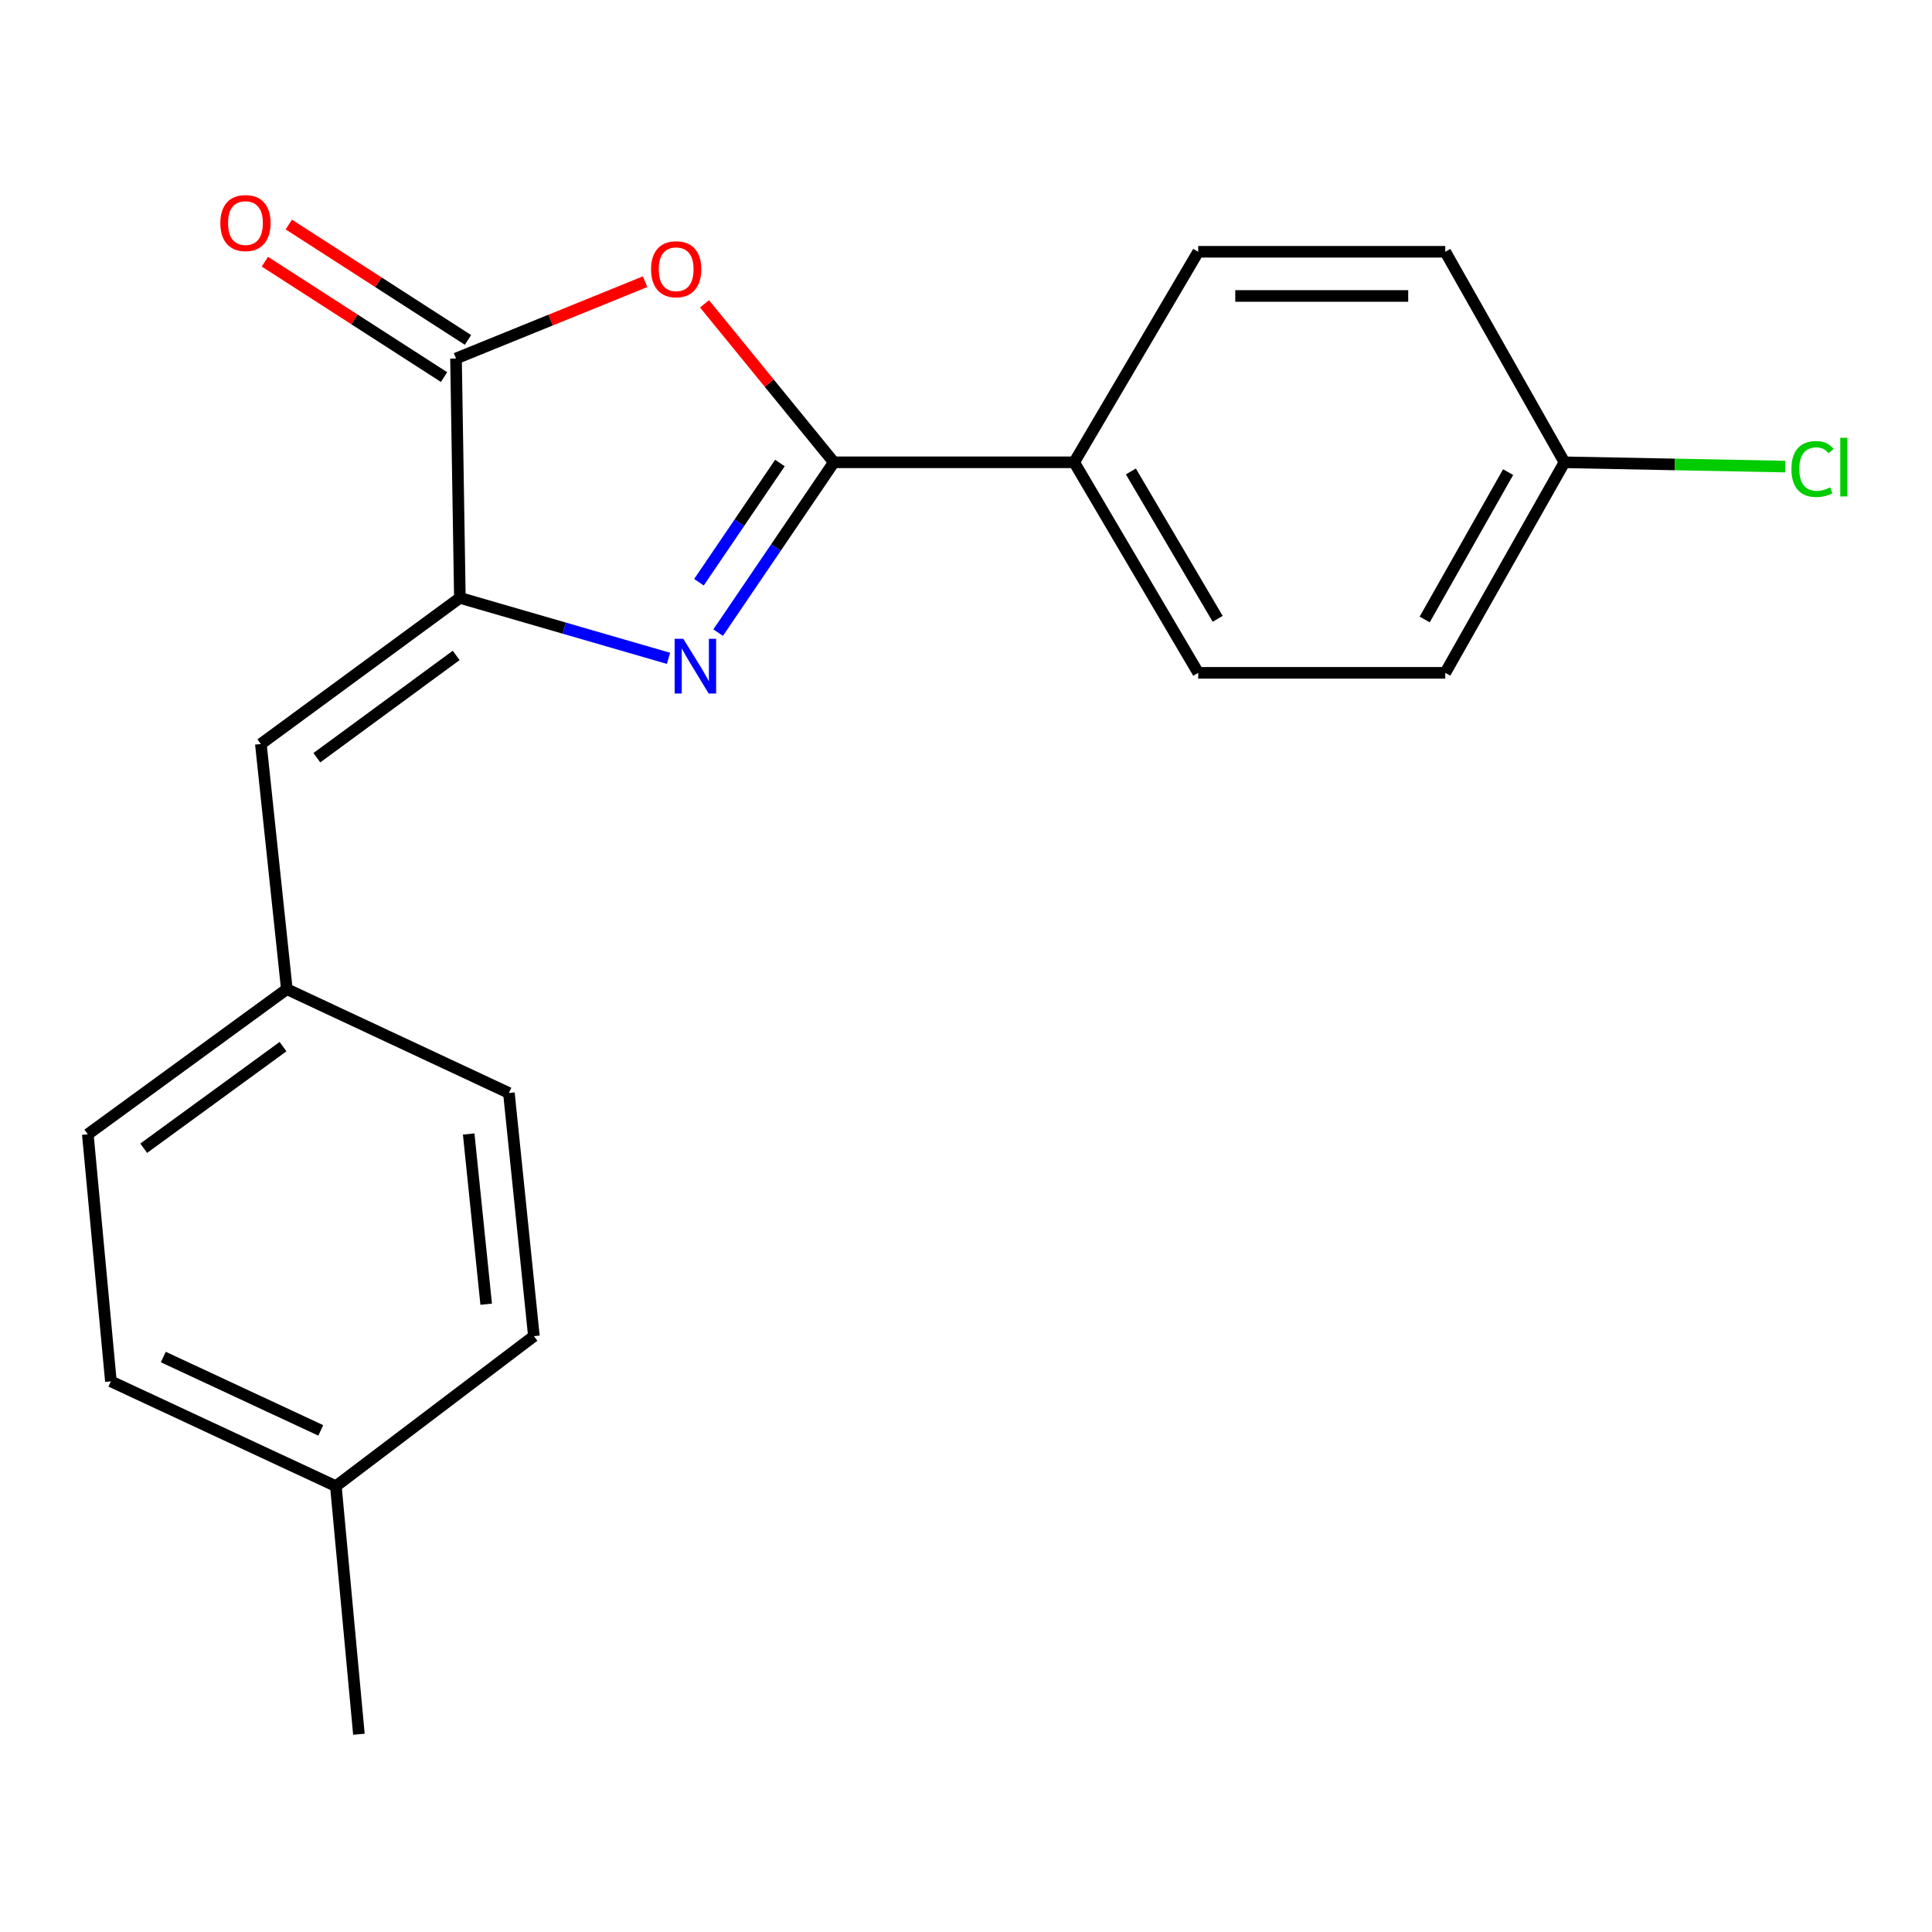<?xml version='1.0' encoding='iso-8859-1'?>
<svg version='1.1' baseProfile='full'
              xmlns='http://www.w3.org/2000/svg'
                      xmlns:rdkit='http://www.rdkit.org/xml'
                      xmlns:xlink='http://www.w3.org/1999/xlink'
                  xml:space='preserve'
width='1000px' height='1000px' viewBox='0 0 1000 1000'>
<!-- END OF HEADER -->
<rect style='opacity:1.0;fill:#FFFFFF;stroke:none' width='1000' height='1000' x='0' y='0'> </rect>
<path class='bond-0' d='M 371.718,327.439 L 401.655,283.364' style='fill:none;fill-rule:evenodd;stroke:#0000FF;stroke-width:6px;stroke-linecap:butt;stroke-linejoin:miter;stroke-opacity:1' />
<path class='bond-0' d='M 401.655,283.364 L 431.593,239.288' style='fill:none;fill-rule:evenodd;stroke:#000000;stroke-width:6px;stroke-linecap:butt;stroke-linejoin:miter;stroke-opacity:1' />
<path class='bond-0' d='M 361.777,301.364 L 382.734,270.511' style='fill:none;fill-rule:evenodd;stroke:#0000FF;stroke-width:6px;stroke-linecap:butt;stroke-linejoin:miter;stroke-opacity:1' />
<path class='bond-0' d='M 382.734,270.511 L 403.69,239.658' style='fill:none;fill-rule:evenodd;stroke:#000000;stroke-width:6px;stroke-linecap:butt;stroke-linejoin:miter;stroke-opacity:1' />
<path class='bond-1' d='M 346.021,340.756 L 292.025,325.108' style='fill:none;fill-rule:evenodd;stroke:#0000FF;stroke-width:6px;stroke-linecap:butt;stroke-linejoin:miter;stroke-opacity:1' />
<path class='bond-1' d='M 292.025,325.108 L 238.028,309.46' style='fill:none;fill-rule:evenodd;stroke:#000000;stroke-width:6px;stroke-linecap:butt;stroke-linejoin:miter;stroke-opacity:1' />
<path class='bond-2' d='M 431.593,239.288 L 398.127,198.276' style='fill:none;fill-rule:evenodd;stroke:#000000;stroke-width:6px;stroke-linecap:butt;stroke-linejoin:miter;stroke-opacity:1' />
<path class='bond-2' d='M 398.127,198.276 L 364.661,157.265' style='fill:none;fill-rule:evenodd;stroke:#FF0000;stroke-width:6px;stroke-linecap:butt;stroke-linejoin:miter;stroke-opacity:1' />
<path class='bond-5' d='M 431.593,239.288 L 556.002,239.288' style='fill:none;fill-rule:evenodd;stroke:#000000;stroke-width:6px;stroke-linecap:butt;stroke-linejoin:miter;stroke-opacity:1' />
<path class='bond-3' d='M 238.028,309.46 L 236.033,185.559' style='fill:none;fill-rule:evenodd;stroke:#000000;stroke-width:6px;stroke-linecap:butt;stroke-linejoin:miter;stroke-opacity:1' />
<path class='bond-4' d='M 238.028,309.46 L 135.019,385.097' style='fill:none;fill-rule:evenodd;stroke:#000000;stroke-width:6px;stroke-linecap:butt;stroke-linejoin:miter;stroke-opacity:1' />
<path class='bond-4' d='M 236.115,339.243 L 164.008,392.189' style='fill:none;fill-rule:evenodd;stroke:#000000;stroke-width:6px;stroke-linecap:butt;stroke-linejoin:miter;stroke-opacity:1' />
<path class='bond-20' d='M 333.909,145.806 L 284.971,165.683' style='fill:none;fill-rule:evenodd;stroke:#FF0000;stroke-width:6px;stroke-linecap:butt;stroke-linejoin:miter;stroke-opacity:1' />
<path class='bond-20' d='M 284.971,165.683 L 236.033,185.559' style='fill:none;fill-rule:evenodd;stroke:#000000;stroke-width:6px;stroke-linecap:butt;stroke-linejoin:miter;stroke-opacity:1' />
<path class='bond-6' d='M 242.226,175.944 L 195.855,146.081' style='fill:none;fill-rule:evenodd;stroke:#000000;stroke-width:6px;stroke-linecap:butt;stroke-linejoin:miter;stroke-opacity:1' />
<path class='bond-6' d='M 195.855,146.081 L 149.484,116.218' style='fill:none;fill-rule:evenodd;stroke:#FF0000;stroke-width:6px;stroke-linecap:butt;stroke-linejoin:miter;stroke-opacity:1' />
<path class='bond-6' d='M 229.841,195.175 L 183.47,165.312' style='fill:none;fill-rule:evenodd;stroke:#000000;stroke-width:6px;stroke-linecap:butt;stroke-linejoin:miter;stroke-opacity:1' />
<path class='bond-6' d='M 183.47,165.312 L 137.099,135.449' style='fill:none;fill-rule:evenodd;stroke:#FF0000;stroke-width:6px;stroke-linecap:butt;stroke-linejoin:miter;stroke-opacity:1' />
<path class='bond-7' d='M 135.019,385.097 L 148.464,511.984' style='fill:none;fill-rule:evenodd;stroke:#000000;stroke-width:6px;stroke-linecap:butt;stroke-linejoin:miter;stroke-opacity:1' />
<path class='bond-8' d='M 556.002,239.288 L 620.189,348.257' style='fill:none;fill-rule:evenodd;stroke:#000000;stroke-width:6px;stroke-linecap:butt;stroke-linejoin:miter;stroke-opacity:1' />
<path class='bond-8' d='M 585.339,244.024 L 630.27,320.302' style='fill:none;fill-rule:evenodd;stroke:#000000;stroke-width:6px;stroke-linecap:butt;stroke-linejoin:miter;stroke-opacity:1' />
<path class='bond-9' d='M 556.002,239.288 L 620.189,130.319' style='fill:none;fill-rule:evenodd;stroke:#000000;stroke-width:6px;stroke-linecap:butt;stroke-linejoin:miter;stroke-opacity:1' />
<path class='bond-15' d='M 148.464,511.984 L 263.406,565.738' style='fill:none;fill-rule:evenodd;stroke:#000000;stroke-width:6px;stroke-linecap:butt;stroke-linejoin:miter;stroke-opacity:1' />
<path class='bond-16' d='M 148.464,511.984 L 45.455,587.112' style='fill:none;fill-rule:evenodd;stroke:#000000;stroke-width:6px;stroke-linecap:butt;stroke-linejoin:miter;stroke-opacity:1' />
<path class='bond-16' d='M 146.491,541.734 L 74.385,594.324' style='fill:none;fill-rule:evenodd;stroke:#000000;stroke-width:6px;stroke-linecap:butt;stroke-linejoin:miter;stroke-opacity:1' />
<path class='bond-12' d='M 620.189,348.257 L 748.068,348.257' style='fill:none;fill-rule:evenodd;stroke:#000000;stroke-width:6px;stroke-linecap:butt;stroke-linejoin:miter;stroke-opacity:1' />
<path class='bond-11' d='M 620.189,130.319 L 748.068,130.319' style='fill:none;fill-rule:evenodd;stroke:#000000;stroke-width:6px;stroke-linecap:butt;stroke-linejoin:miter;stroke-opacity:1' />
<path class='bond-11' d='M 639.371,153.193 L 728.886,153.193' style='fill:none;fill-rule:evenodd;stroke:#000000;stroke-width:6px;stroke-linecap:butt;stroke-linejoin:miter;stroke-opacity:1' />
<path class='bond-10' d='M 809.764,239.288 L 748.068,130.319' style='fill:none;fill-rule:evenodd;stroke:#000000;stroke-width:6px;stroke-linecap:butt;stroke-linejoin:miter;stroke-opacity:1' />
<path class='bond-13' d='M 809.764,239.288 L 866.892,240.396' style='fill:none;fill-rule:evenodd;stroke:#000000;stroke-width:6px;stroke-linecap:butt;stroke-linejoin:miter;stroke-opacity:1' />
<path class='bond-13' d='M 866.892,240.396 L 924.02,241.504' style='fill:none;fill-rule:evenodd;stroke:#00CC00;stroke-width:6px;stroke-linecap:butt;stroke-linejoin:miter;stroke-opacity:1' />
<path class='bond-21' d='M 809.764,239.288 L 748.068,348.257' style='fill:none;fill-rule:evenodd;stroke:#000000;stroke-width:6px;stroke-linecap:butt;stroke-linejoin:miter;stroke-opacity:1' />
<path class='bond-21' d='M 780.605,244.363 L 737.417,320.642' style='fill:none;fill-rule:evenodd;stroke:#000000;stroke-width:6px;stroke-linecap:butt;stroke-linejoin:miter;stroke-opacity:1' />
<path class='bond-14' d='M 173.841,769.24 L 57.4,714.991' style='fill:none;fill-rule:evenodd;stroke:#000000;stroke-width:6px;stroke-linecap:butt;stroke-linejoin:miter;stroke-opacity:1' />
<path class='bond-14' d='M 166.035,740.369 L 84.526,702.394' style='fill:none;fill-rule:evenodd;stroke:#000000;stroke-width:6px;stroke-linecap:butt;stroke-linejoin:miter;stroke-opacity:1' />
<path class='bond-19' d='M 173.841,769.24 L 185.774,897.64' style='fill:none;fill-rule:evenodd;stroke:#000000;stroke-width:6px;stroke-linecap:butt;stroke-linejoin:miter;stroke-opacity:1' />
<path class='bond-22' d='M 173.841,769.24 L 276.342,691.596' style='fill:none;fill-rule:evenodd;stroke:#000000;stroke-width:6px;stroke-linecap:butt;stroke-linejoin:miter;stroke-opacity:1' />
<path class='bond-17' d='M 263.406,565.738 L 276.342,691.596' style='fill:none;fill-rule:evenodd;stroke:#000000;stroke-width:6px;stroke-linecap:butt;stroke-linejoin:miter;stroke-opacity:1' />
<path class='bond-17' d='M 242.592,586.955 L 251.648,675.056' style='fill:none;fill-rule:evenodd;stroke:#000000;stroke-width:6px;stroke-linecap:butt;stroke-linejoin:miter;stroke-opacity:1' />
<path class='bond-18' d='M 45.455,587.112 L 57.4,714.991' style='fill:none;fill-rule:evenodd;stroke:#000000;stroke-width:6px;stroke-linecap:butt;stroke-linejoin:miter;stroke-opacity:1' />
<path  class='atom-0' d='M 353.674 330.628
L 362.954 345.628
Q 363.874 347.108, 365.354 349.788
Q 366.834 352.468, 366.914 352.628
L 366.914 330.628
L 370.674 330.628
L 370.674 358.948
L 366.794 358.948
L 356.834 342.548
Q 355.674 340.628, 354.434 338.428
Q 353.234 336.228, 352.874 335.548
L 352.874 358.948
L 349.194 358.948
L 349.194 330.628
L 353.674 330.628
' fill='#0000FF'/>
<path  class='atom-3' d='M 336.984 139.358
Q 336.984 132.558, 340.344 128.758
Q 343.704 124.958, 349.984 124.958
Q 356.264 124.958, 359.624 128.758
Q 362.984 132.558, 362.984 139.358
Q 362.984 146.238, 359.584 150.158
Q 356.184 154.038, 349.984 154.038
Q 343.744 154.038, 340.344 150.158
Q 336.984 146.278, 336.984 139.358
M 349.984 150.838
Q 354.304 150.838, 356.624 147.958
Q 358.984 145.038, 358.984 139.358
Q 358.984 133.798, 356.624 130.998
Q 354.304 128.158, 349.984 128.158
Q 345.664 128.158, 343.304 130.958
Q 340.984 133.758, 340.984 139.358
Q 340.984 145.078, 343.304 147.958
Q 345.664 150.838, 349.984 150.838
' fill='#FF0000'/>
<path  class='atom-7' d='M 114.051 115.454
Q 114.051 108.654, 117.411 104.854
Q 120.771 101.054, 127.051 101.054
Q 133.331 101.054, 136.691 104.854
Q 140.051 108.654, 140.051 115.454
Q 140.051 122.334, 136.651 126.254
Q 133.251 130.134, 127.051 130.134
Q 120.811 130.134, 117.411 126.254
Q 114.051 122.374, 114.051 115.454
M 127.051 126.934
Q 131.371 126.934, 133.691 124.054
Q 136.051 121.134, 136.051 115.454
Q 136.051 109.894, 133.691 107.094
Q 131.371 104.254, 127.051 104.254
Q 122.731 104.254, 120.371 107.054
Q 118.051 109.854, 118.051 115.454
Q 118.051 121.174, 120.371 124.054
Q 122.731 126.934, 127.051 126.934
' fill='#FF0000'/>
<path  class='atom-14' d='M 927.231 242.759
Q 927.231 235.719, 930.511 232.039
Q 933.831 228.319, 940.111 228.319
Q 945.951 228.319, 949.071 232.439
L 946.431 234.599
Q 944.151 231.599, 940.111 231.599
Q 935.831 231.599, 933.551 234.479
Q 931.311 237.319, 931.311 242.759
Q 931.311 248.359, 933.631 251.239
Q 935.991 254.119, 940.551 254.119
Q 943.671 254.119, 947.311 252.239
L 948.431 255.239
Q 946.951 256.199, 944.711 256.759
Q 942.471 257.319, 939.991 257.319
Q 933.831 257.319, 930.511 253.559
Q 927.231 249.799, 927.231 242.759
' fill='#00CC00'/>
<path  class='atom-14' d='M 952.511 226.599
L 956.191 226.599
L 956.191 256.959
L 952.511 256.959
L 952.511 226.599
' fill='#00CC00'/>
</svg>
